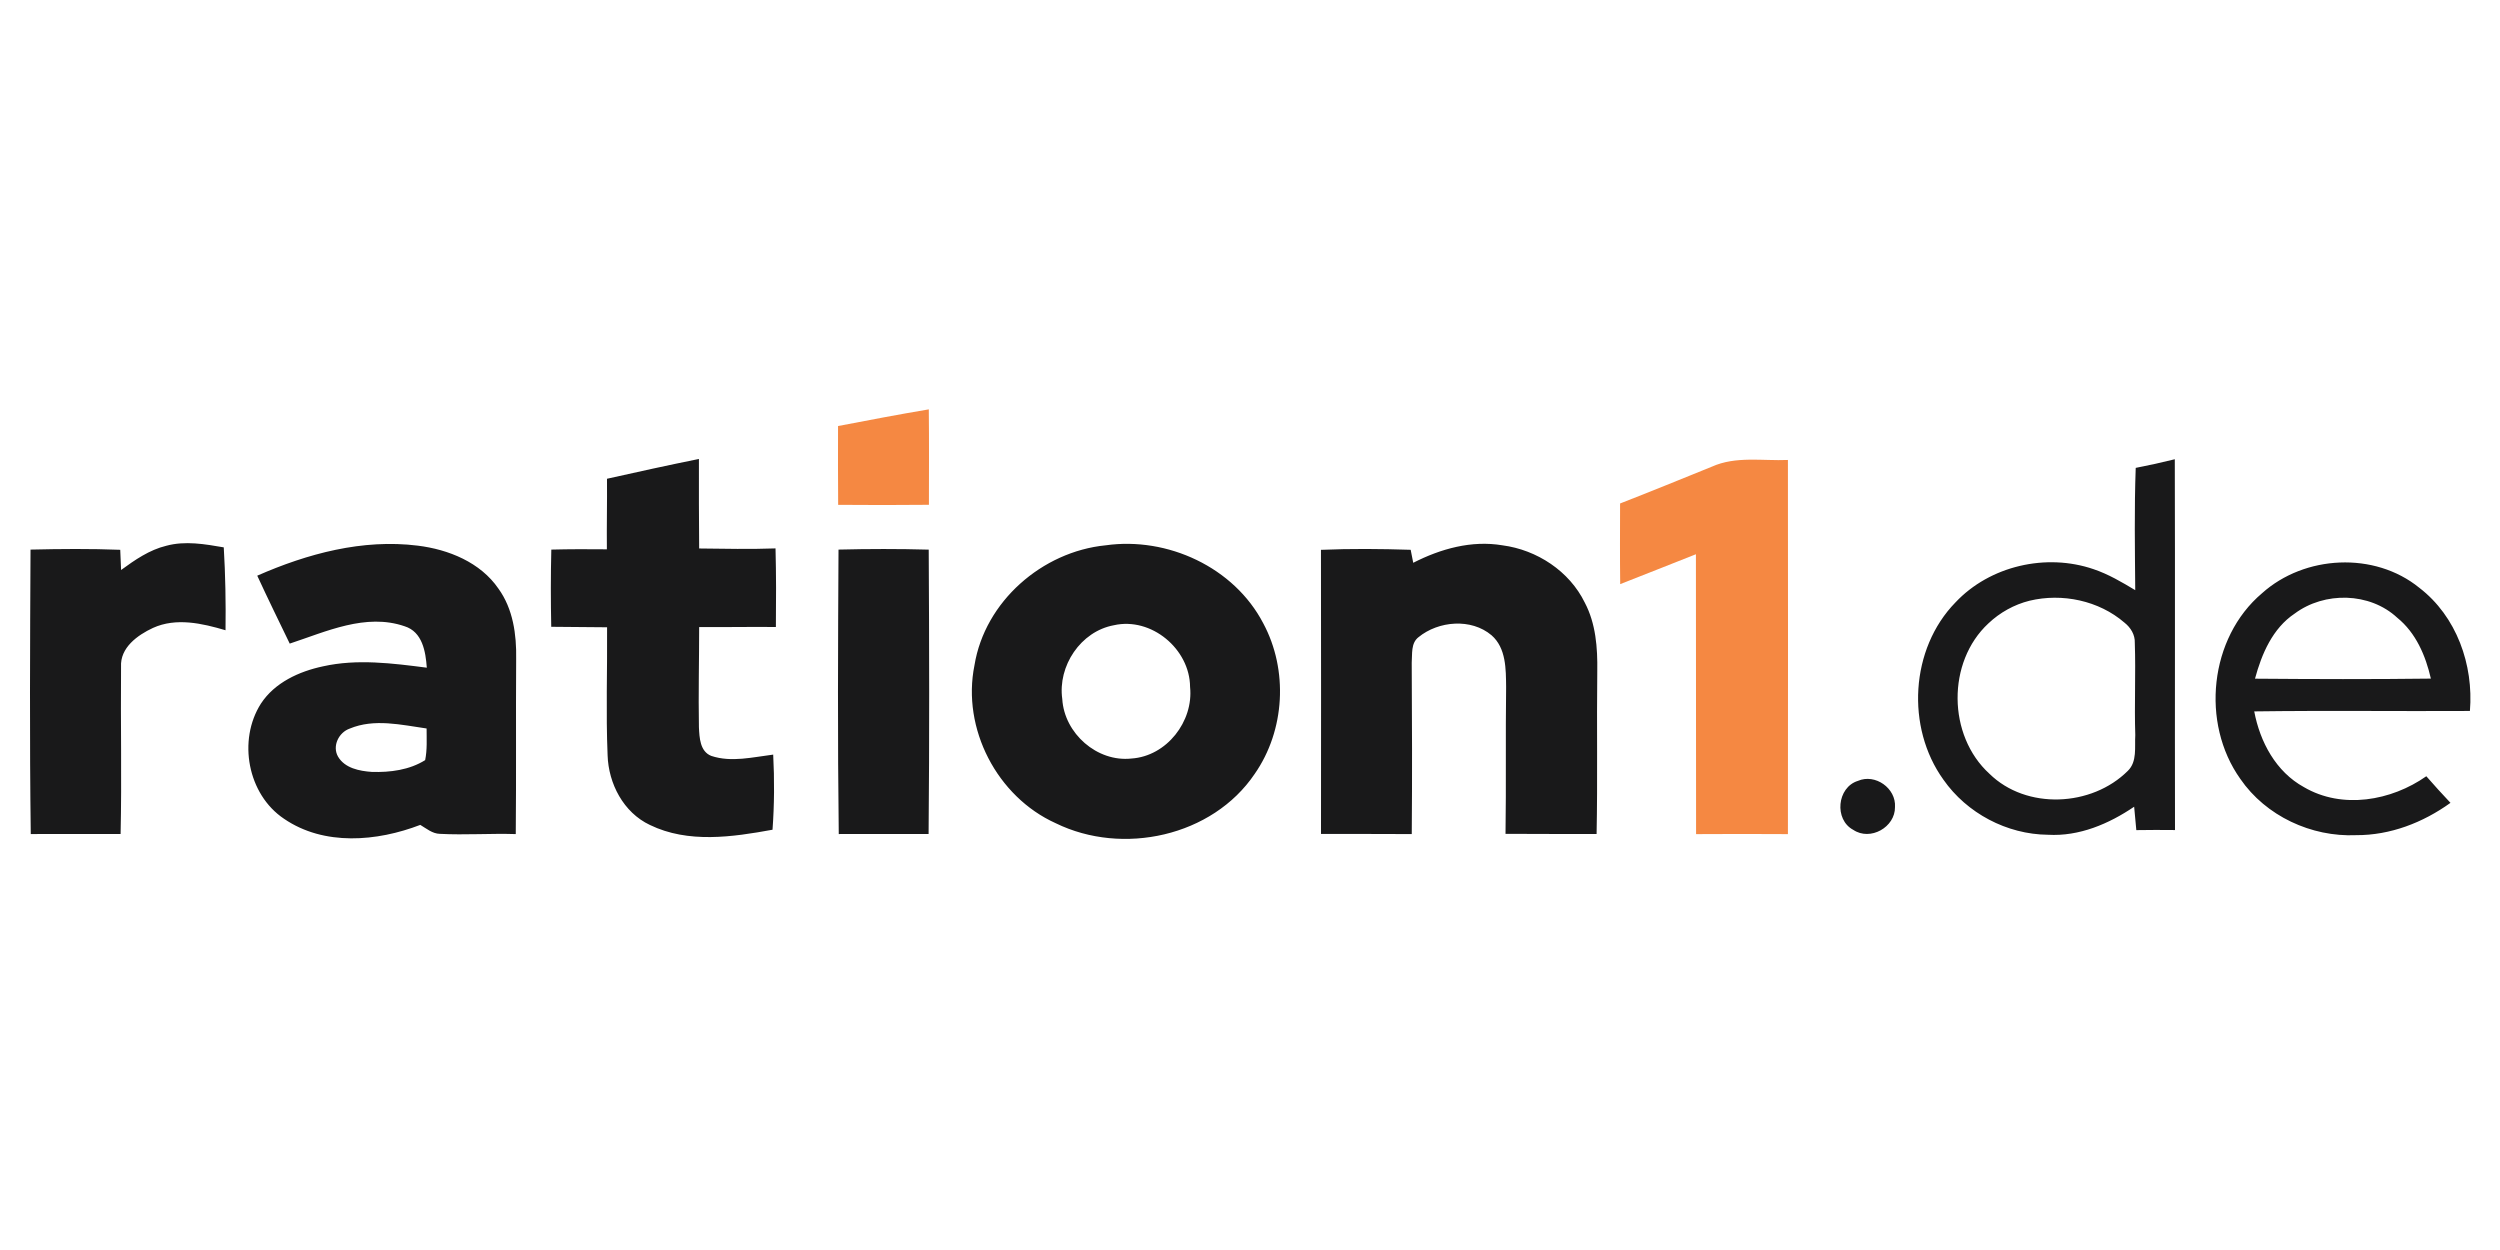 <?xml version="1.0"?>
<svg xmlns="http://www.w3.org/2000/svg" viewBox="0 -99.75 625 312.5"><path fill="#f58842" d="M209.51 6.76c7.55-1.45 15.1-2.89 22.69-4.17.09 7.96.04 15.91.03 23.86-7.56.08-15.13.07-22.69.01-.06-6.57-.04-13.13-.03-19.7Zm218.45 10.16c5.99-2.7 12.68-1.41 19.02-1.68.03 31.18.03 62.36 0 93.54-7.65-.05-15.31-.05-22.96 0-.06-23.33.02-46.65-.04-69.97-6.31 2.48-12.61 5.01-18.93 7.47-.09-6.72-.04-13.44-.03-20.16 7.68-2.98 15.3-6.11 22.94-9.2Z"/><path fill="#19191a" d="M151.75 19.94c7.65-1.72 15.3-3.39 22.98-4.95-.04 7.46.02 14.92.06 22.38 6.36.07 12.73.22 19.09-.02.17 6.55.16 13.1.09 19.65-6.39-.07-12.78.07-19.18.01 0 8.35-.21 16.7-.06 25.05.13 2.59.25 6.06 3.1 7.17 5.01 1.67 10.38.3 15.47-.33.32 6.25.29 12.53-.17 18.78-10.06 1.84-21.09 3.45-30.65-1.19-6.61-3.11-10.36-10.33-10.58-17.44-.44-10.65-.05-21.32-.13-31.98-4.66-.06-9.31-.07-13.96-.12-.13-6.43-.14-12.87.02-19.3 4.63-.12 9.26-.12 13.89-.07-.06-5.88.08-11.76.03-17.64Zm382.18-2.72c3.27-.63 6.53-1.35 9.77-2.16.09 30.9-.01 61.8.05 92.7-3.23-.04-6.45-.03-9.67.02-.2-1.95-.36-3.9-.54-5.85-6.34 4.3-13.75 7.46-21.56 7.01-10.26-.1-20.26-5.38-26.13-13.78-9.39-13.05-8.29-32.72 3.01-44.3 8.62-9.18 22.71-12.38 34.55-8.31 3.7 1.25 7.07 3.24 10.4 5.24-.08-10.19-.25-20.38.12-30.57m-26.55 33.21c-3.84.96-7.41 2.95-10.28 5.67-10.4 9.65-10.22 28.03.25 37.58 9.25 9.09 25.59 8.29 34.61-.72 2.38-2.31 1.67-5.94 1.86-8.93-.25-7.69.14-15.38-.12-23.06.08-2.04-1.03-3.83-2.58-5.06-6.41-5.53-15.57-7.44-23.74-5.48ZM41.58 36.69c4.72-1.28 9.64-.41 14.36.4.41 6.89.53 13.81.44 20.72-5.83-1.72-12.34-3.22-18.14-.58-3.86 1.8-8.25 4.94-7.98 9.73-.13 13.92.2 27.86-.11 41.79-7.48 0-14.97-.02-22.46.01-.31-23.7-.18-47.41-.06-71.11 7.48-.18 14.96-.24 22.43.05.08 1.69.14 3.37.21 5.05 3.46-2.52 7.08-5.04 11.31-6.06Zm22.73 7.48c12.54-5.51 26.34-9.23 40.12-7.51 7.69.95 15.66 4.16 20.18 10.75 3.66 5.06 4.54 11.48 4.43 17.57-.1 14.6.04 29.19-.1 43.79-6.32-.2-12.65.27-18.97-.06-1.88-.04-3.36-1.33-4.9-2.24-10.83 4.16-24.05 5.32-34.05-1.52-9.13-6.1-11.62-19.65-5.79-28.8 3.45-5.27 9.55-8.05 15.53-9.32 8.55-1.91 17.36-.76 25.94.34-.29-4.02-1.09-8.97-5.56-10.36-9.7-3.33-19.57 1.33-28.71 4.34-2.73-5.65-5.49-11.28-8.12-16.98M87.42 82.4c-2.73.96-4.41 4.36-2.92 6.99 1.7 2.92 5.37 3.62 8.47 3.84 4.56.14 9.39-.48 13.32-2.95.53-2.6.36-5.28.36-7.91-6.32-.9-13.09-2.54-19.23.03Zm188.99-45.82c15.46-2.19 32.12 5.49 39.41 19.51 6.27 11.68 5.44 26.75-2.15 37.64-10.58 15.66-33.03 20.5-49.73 12.33-14.68-6.62-23.53-23.68-20.32-39.5 2.59-15.93 16.92-28.41 32.79-29.98m2.06 19.98c-8.31 1.53-14.07 10.2-12.9 18.46.51 8.57 8.7 15.82 17.32 14.86 8.77-.59 15.53-9.27 14.63-17.9-.06-9.48-9.7-17.54-19.05-15.42Zm74.84-15.61c6.83-3.5 14.59-5.67 22.3-4.37 8.61 1.13 16.74 6.44 20.59 14.33 2.76 5.23 3.21 11.28 3.12 17.09-.16 13.59.1 27.17-.17 40.75-7.59-.01-15.18.01-22.77-.04.18-12.24-.01-24.48.15-36.71-.05-4.46.02-9.73-3.64-12.93-5.08-4.31-13.27-3.61-18.27.48-1.94 1.5-1.52 4.22-1.69 6.38.08 14.28.13 28.56.01 42.84-7.56-.04-15.12-.03-22.69-.03.01-23.68.04-47.35-.01-71.03 7.47-.32 14.95-.25 22.43-.01l.64 3.25Zm-143.68-3.3c7.52-.19 15.04-.2 22.55.01.13 23.69.19 47.39-.03 71.09-7.48 0-14.97-.02-22.46.01-.3-23.7-.19-47.41-.06-71.11Zm355.88 10.91c10.64-9.55 28.11-10.47 39.31-1.37 9.34 7.16 13.61 19.27 12.66 30.8-17.98.1-35.95-.14-53.92.11 1.44 7.63 5.42 15.09 12.42 18.93 9.56 5.61 21.84 3.44 30.6-2.72 1.97 2.26 3.98 4.47 6.04 6.65-6.86 4.94-15.05 8.12-23.58 8.08-11.2.5-22.58-4.78-28.96-14.07-9.93-13.95-7.75-35.26 5.43-46.41m8.17 5.08c-5.54 3.7-8.25 10.08-9.93 16.28 14.65.12 29.31.17 43.97-.02-1.31-5.73-3.73-11.43-8.41-15.22-6.88-6.39-18.19-6.58-25.63-1.04Zm-109.2 41.83c4.32-1.88 9.58 1.85 9.27 6.54.07 5.05-6.18 8.56-10.42 5.71-4.84-2.56-4.08-10.63 1.15-12.25Z"/></svg>

